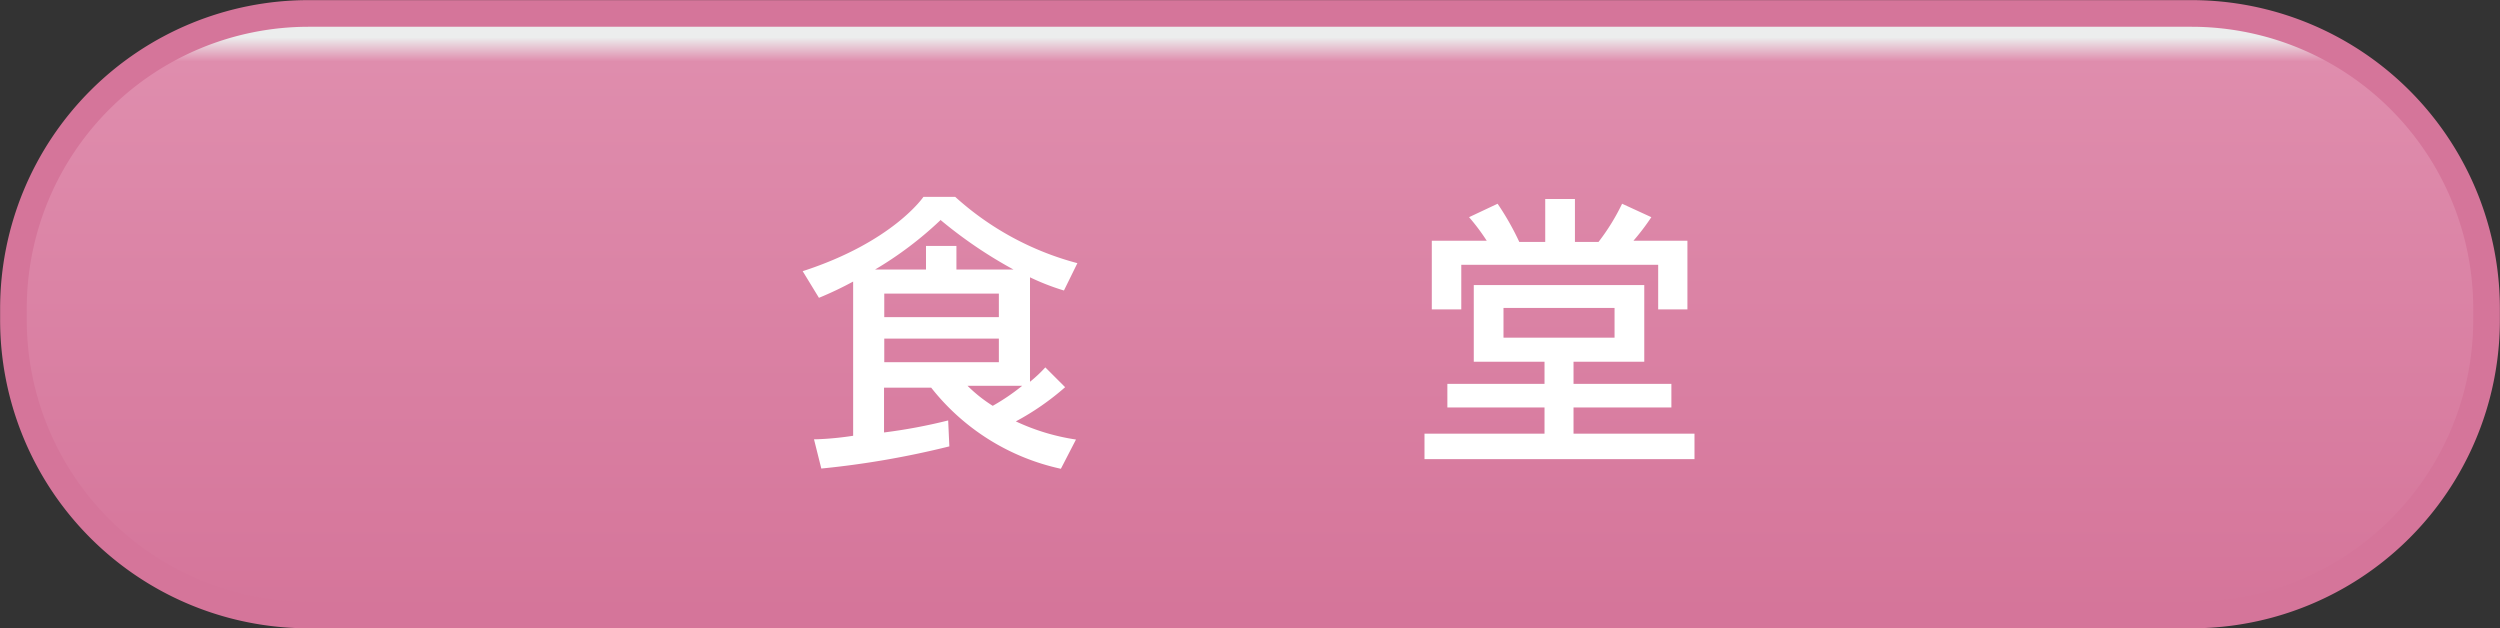 <svg id="レイヤー_1" data-name="レイヤー 1" xmlns="http://www.w3.org/2000/svg" xmlns:xlink="http://www.w3.org/1999/xlink" viewBox="0 0 106.02 26.65"><rect x="0" y="0" width="106.02" height="26.65" fill="#333333" stroke="none"/><defs><style>.cls-1{fill:url(#linear-gradient);}.cls-2{fill:none;stroke:#d5759a;stroke-miterlimit:10;stroke-width:1.13px;}.cls-3{fill:#fff;}</style><linearGradient id="linear-gradient" x1="53.01" y1="26.08" x2="53.01" y2="0.57" gradientUnits="userSpaceOnUse"><stop offset="0" stop-color="#d5759a"/><stop offset="0.92" stop-color="#df8dad"/><stop offset="0.96" stop-color="#eceded"/></linearGradient></defs><title>食堂</title><path class="cls-1" d="M13.08.57H92.93a12.52,12.52,0,0,1,12.52,12.52v.48A12.51,12.51,0,0,1,92.94,26.08H13.08A12.51,12.51,0,0,1,.57,13.56v-.48A12.52,12.52,0,0,1,13.08.57Z"/><path class="cls-2" d="M13.08.57H92.93a12.52,12.52,0,0,1,12.52,12.52v.48A12.51,12.51,0,0,1,92.94,26.08H13.08A12.51,12.51,0,0,1,.57,13.56v-.48A12.52,12.52,0,0,1,13.08.57Z"/><path class="cls-3" d="M279,427.58a10,10,0,0,1-1.44-.56v4.43a5.83,5.83,0,0,0,.65-.61l.84.84a11.07,11.07,0,0,1-2.09,1.45,9.16,9.16,0,0,0,2.55.77l-.64,1.24a9.58,9.58,0,0,1-5.5-3.44h-2v1.9a22.85,22.85,0,0,0,2.72-.51l.05,1.1a37.84,37.84,0,0,1-5.43.94l-.31-1.24s.7,0,1.66-.15v-6.54a14.88,14.88,0,0,1-1.45.69l-.69-1.13c3.83-1.24,5.12-3.15,5.12-3.15h1.35a12.46,12.46,0,0,0,5.18,2.81Zm-5.22-3a15.41,15.41,0,0,1-2.79,2.11h2.16v-1h1.29v1h2.42A19,19,0,0,1,273.78,424.6Zm2.46,3.13h-4.86v1h4.86Zm0,1.91h-4.86v1h4.86Zm-1.33,2a6.15,6.15,0,0,0,1.07.85,9,9,0,0,0,1.25-.85Z" transform="translate(-233.88 -415.26)"/><path class="cls-3" d="M294.29,434.73v-1.08h5.09v-1.11h-4.12v-1h4.12v-.94h-3v-3.25h7.23v3.25h-3v.94h4.15v1h-4.15v1.11h5.13v1.08Zm9.91-6.35v-1.89h-8.35v1.89h-1.25v-2.91h2.33a8.65,8.65,0,0,0-.75-1l1.21-.57a11.47,11.47,0,0,1,.92,1.62h1.1v-1.82h1.26v1.82h1a9.08,9.08,0,0,0,1-1.62l1.24.57a9.67,9.67,0,0,1-.76,1h2.29v2.91Zm-1.85-.06h-4.71v1.26h4.71Z" transform="translate(-233.88 -415.26)"/></svg>